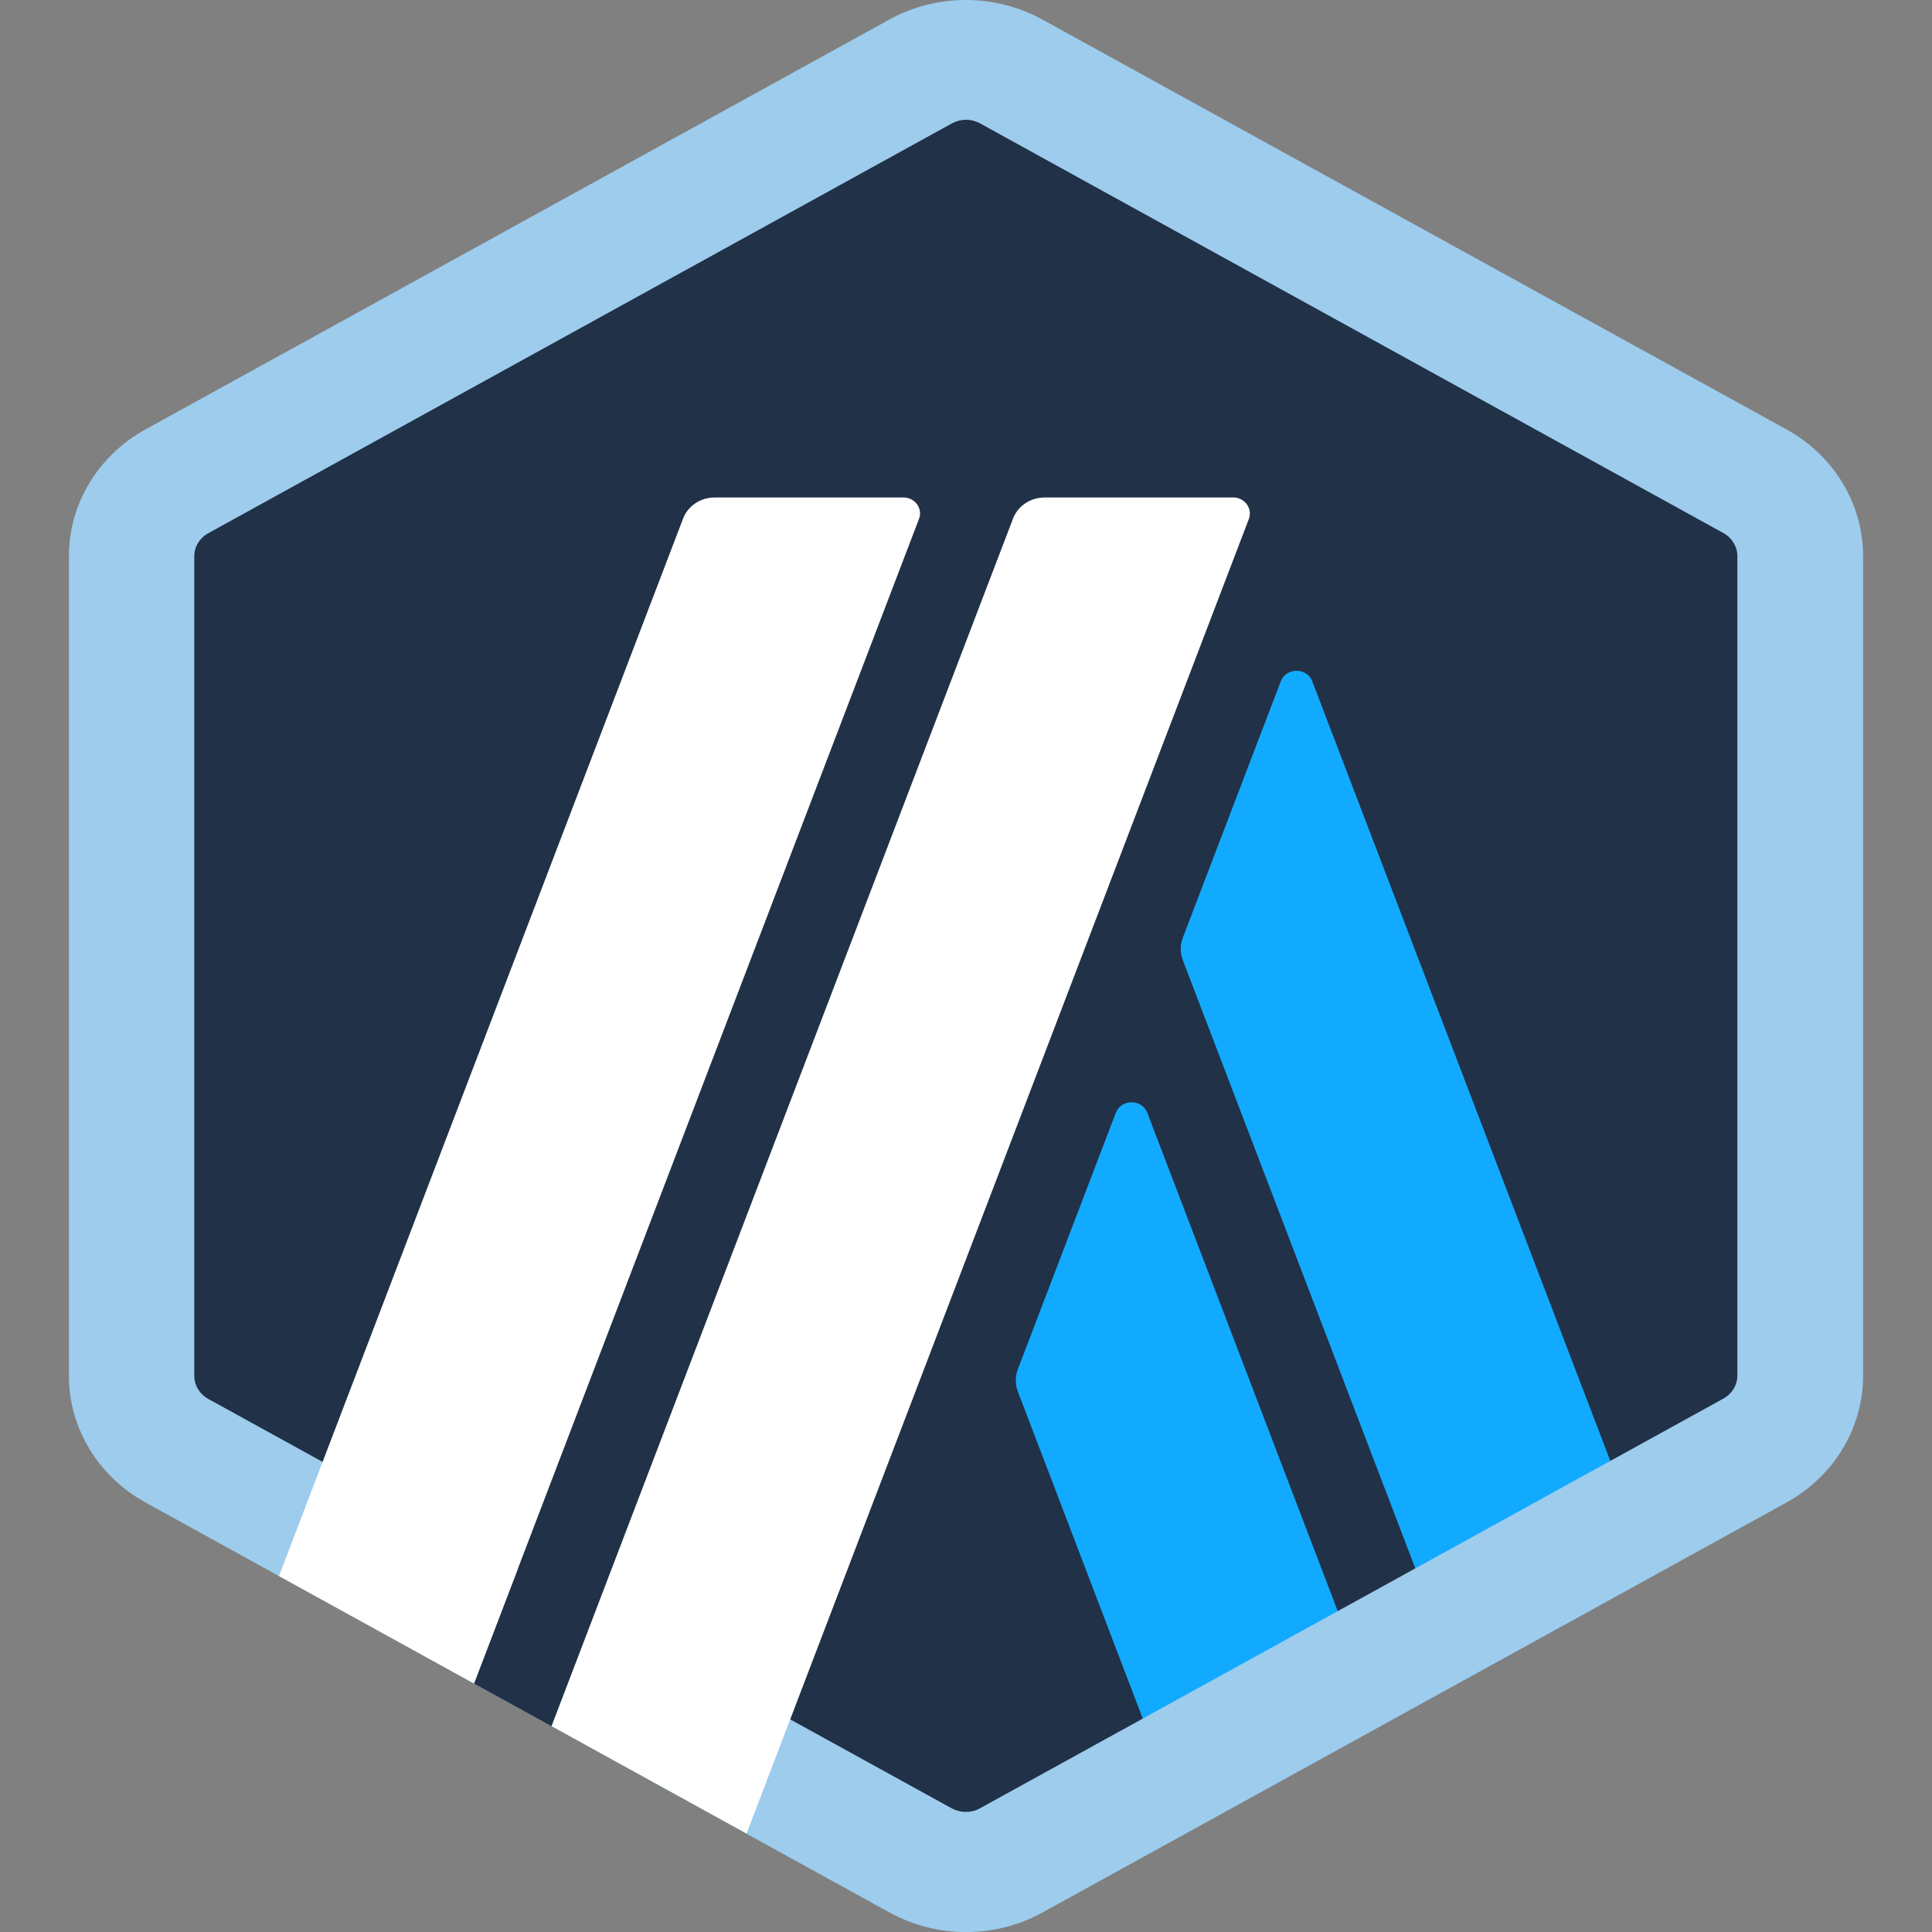 <svg version="1.1" xmlns="http://www.w3.org/2000/svg" width="32" height="32" viewBox="0 0 32 32">
  <rect x="0" y="0" width="32" height="32" fill="#808080" stroke="none"/>
  <title>Arbitrum</title>
  <path fill="#213147"
        d="M2.269 9.727v12.544c0 0.801 0.448 1.541 1.175 1.941l11.381 6.273c0.726 0.399 1.62 0.399 2.347 0l11.381-6.273c0.726-0.399 1.175-1.14 1.175-1.941v-12.544c0-0.801-0.448-1.541-1.175-1.941l-11.381-6.273c-0.726-0.399-1.62-0.399-2.347 0l-11.384 6.273c-0.726 0.399-1.172 1.14-1.172 1.941z"/>
  <path fill="#12aaff"
        d="M18.481 18.432l-1.623 4.249c-0.044 0.118-0.044 0.247 0 0.365l2.792 7.311 3.23-1.78-3.876-10.144c-0.088-0.234-0.435-0.234-0.523 0z"/>
  <path fill="#12aaff"
        d="M21.736 11.286c-0.088-0.234-0.435-0.234-0.523 0l-1.623 4.249c-0.044 0.118-0.044 0.247 0 0.365l4.575 11.969 3.23-1.78-5.659-14.803z"/>
  <path fill="#9dcced"
        d="M15.997 1.983c0.080 0 0.16 0.021 0.231 0.058l12.317 6.788c0.143 0.079 0.231 0.226 0.231 0.381v13.574c0 0.157-0.088 0.302-0.231 0.381l-12.317 6.788c-0.069 0.039-0.151 0.058-0.231 0.058s-0.16-0.021-0.231-0.058l-12.317-6.783c-0.143-0.079-0.231-0.226-0.231-0.381v-13.576c0-0.158 0.088-0.302 0.231-0.381l12.317-6.788c0.072-0.039 0.151-0.060 0.231-0.060zM15.997 0c-0.437 0-0.878 0.108-1.271 0.326l-12.314 6.785c-0.787 0.433-1.271 1.234-1.271 2.101v13.574c0 0.867 0.484 1.667 1.271 2.101l12.317 6.788c0.393 0.215 0.831 0.326 1.271 0.326 0.437 0 0.878-0.108 1.271-0.326l12.317-6.788c0.787-0.433 1.271-1.234 1.271-2.101v-13.574c0-0.867-0.484-1.667-1.271-2.101l-12.319-6.785c-0.393-0.218-0.834-0.326-1.271-0.326z"/>
  <path fill="#213147" d="M7.851 27.885l1.133-2.962 2.281 1.809-2.132 1.859-1.282-0.706z"/>
  <path fill="#fff"
        d="M14.96 8.24h-3.123c-0.234 0-0.443 0.139-0.523 0.349l-6.693 17.515 3.23 1.78 7.37-19.288c0.069-0.173-0.066-0.357-0.261-0.357z"/>
  <path fill="#fff"
        d="M20.424 8.24h-3.122c-0.234 0-0.443 0.139-0.523 0.349l-7.643 19.999 3.23 1.78 8.319-21.772c0.066-0.173-0.069-0.357-0.261-0.357z"/>
</svg>
